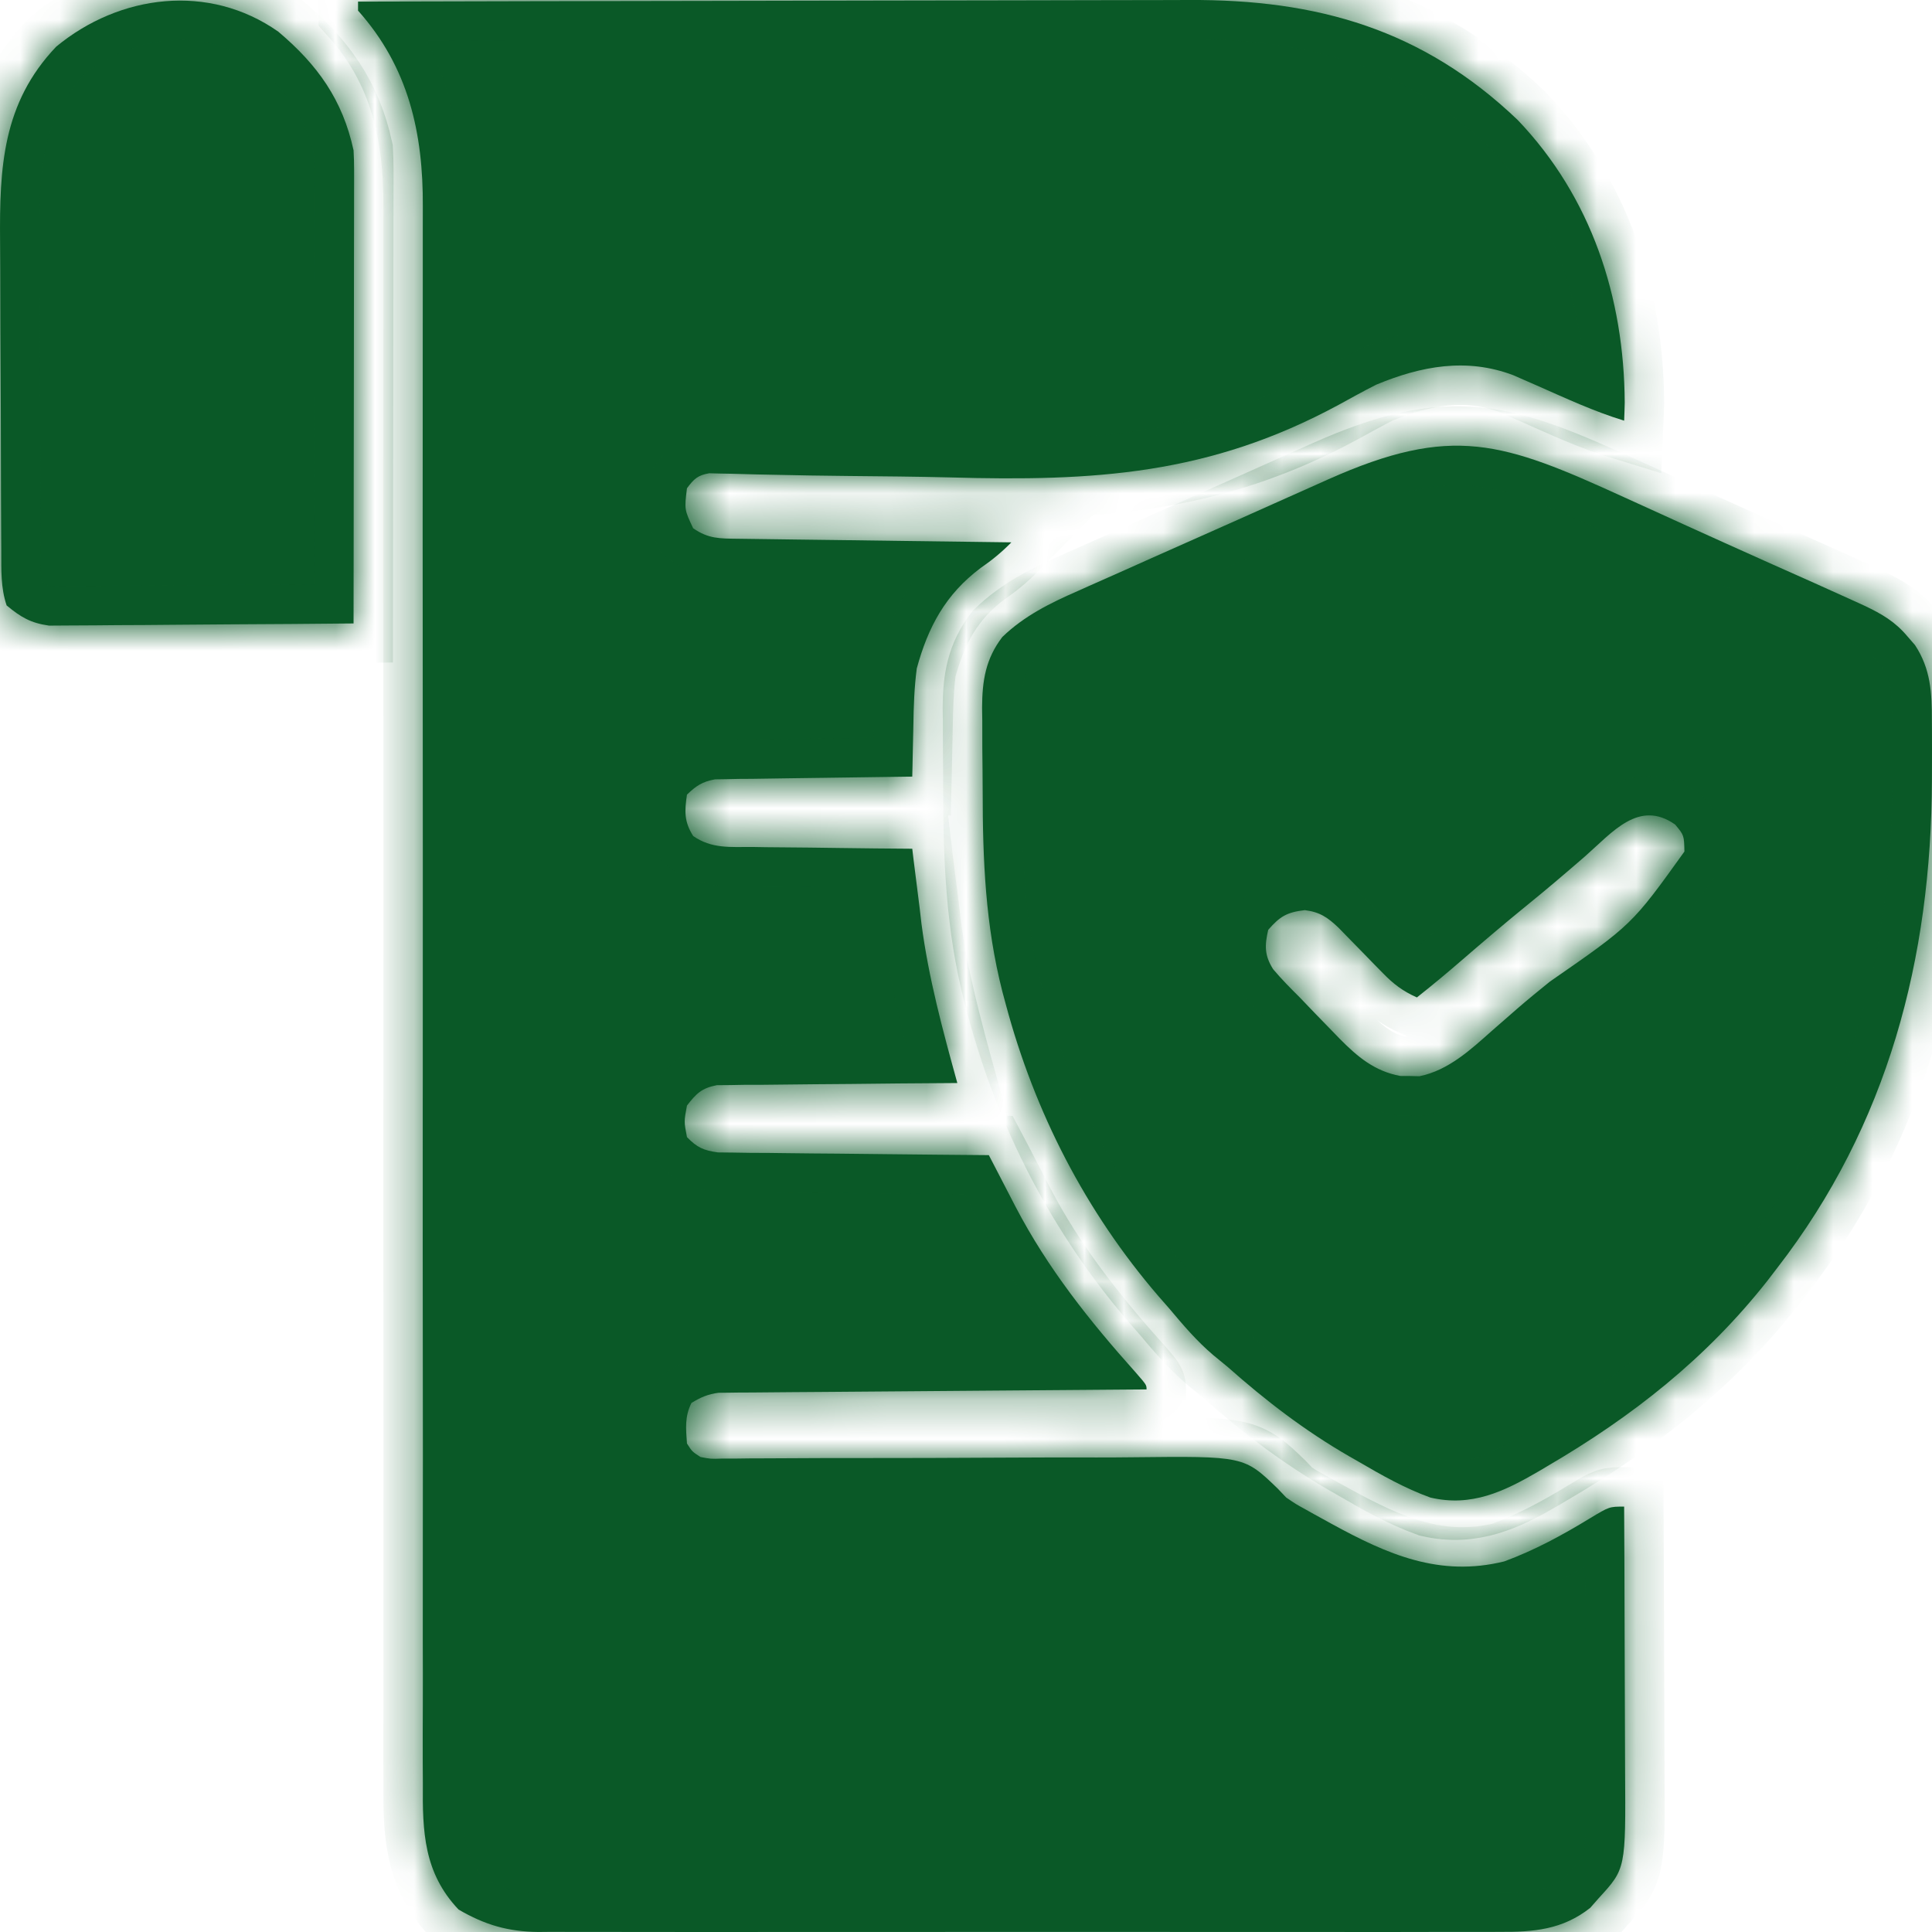 <?xml version="1.0" encoding="UTF-8"?> <svg xmlns="http://www.w3.org/2000/svg" width="49" height="49" viewBox="0 0 49 49" fill="none"><mask id="path-1-inside-1_129_191" fill="white"><path d="M9.081 0.041C12.057 0.033 15.033 0.027 18.01 0.023C19.392 0.022 20.774 0.019 22.156 0.015C23.361 0.012 24.566 0.01 25.772 0.009C26.409 0.009 27.047 0.007 27.684 0.005C28.286 0.003 28.887 0.002 29.489 0.002C29.708 0.002 29.927 0.002 30.147 0C33.405 -0.018 36.083 0.741 38.493 3.044C40.362 5.001 41.191 7.537 41.207 10.212C41.203 10.364 41.199 10.517 41.192 10.669C40.428 10.436 39.707 10.099 38.977 9.777C38.873 9.732 38.77 9.687 38.663 9.64C38.57 9.599 38.477 9.558 38.381 9.516C37.194 9.067 36.046 9.283 34.907 9.755C34.584 9.918 34.267 10.094 33.95 10.268C30.665 12.044 27.759 12.212 24.077 12.108C23.229 12.087 22.381 12.08 21.533 12.072C20.876 12.065 20.22 12.056 19.563 12.04C19.445 12.038 19.326 12.035 19.203 12.033C18.982 12.028 18.76 12.022 18.538 12.015C18.441 12.013 18.344 12.011 18.243 12.01C18.159 12.007 18.075 12.005 17.988 12.003C17.696 12.053 17.598 12.148 17.423 12.383C17.357 12.924 17.357 12.924 17.58 13.398C17.97 13.668 18.251 13.658 18.723 13.664C18.835 13.666 18.835 13.666 18.95 13.667C19.197 13.671 19.444 13.674 19.692 13.677C19.863 13.679 20.034 13.681 20.206 13.684C20.657 13.69 21.108 13.696 21.559 13.701C22.02 13.707 22.48 13.713 22.941 13.72C23.844 13.732 24.747 13.744 25.651 13.755C25.406 14.005 25.161 14.206 24.872 14.405C23.984 15.07 23.54 15.893 23.251 16.955C23.188 17.439 23.172 17.917 23.165 18.404C23.16 18.635 23.155 18.866 23.15 19.096C23.148 19.21 23.145 19.323 23.143 19.44C23.14 19.567 23.14 19.567 23.137 19.697C23.072 19.698 23.007 19.699 22.94 19.699C22.266 19.707 21.591 19.716 20.916 19.727C20.664 19.731 20.412 19.734 20.161 19.737C19.799 19.741 19.437 19.747 19.075 19.753C18.906 19.754 18.906 19.754 18.733 19.755C18.628 19.758 18.523 19.76 18.415 19.762C18.322 19.763 18.23 19.765 18.135 19.766C17.814 19.823 17.656 19.929 17.423 20.154C17.361 20.579 17.349 20.836 17.581 21.204C18.05 21.529 18.516 21.48 19.075 21.481C19.191 21.483 19.307 21.485 19.426 21.487C19.797 21.492 20.167 21.495 20.537 21.497C20.788 21.5 21.04 21.504 21.291 21.507C21.906 21.516 22.521 21.522 23.137 21.526C23.152 21.656 23.152 21.656 23.168 21.788C23.218 22.199 23.27 22.608 23.323 23.018C23.339 23.155 23.355 23.291 23.371 23.431C23.551 24.808 23.91 26.131 24.28 27.468C24.201 27.469 24.121 27.469 24.04 27.47C23.217 27.474 22.394 27.482 21.571 27.492C21.263 27.495 20.956 27.498 20.649 27.499C20.207 27.502 19.766 27.507 19.325 27.513C19.187 27.513 19.049 27.513 18.908 27.513C18.78 27.516 18.651 27.518 18.52 27.52C18.407 27.521 18.294 27.522 18.178 27.523C17.795 27.599 17.659 27.733 17.423 28.04C17.347 28.445 17.347 28.445 17.423 28.84C17.68 29.104 17.841 29.177 18.209 29.228C18.399 29.23 18.399 29.23 18.593 29.232C18.809 29.235 18.809 29.235 19.03 29.239C19.186 29.239 19.343 29.24 19.5 29.241C19.66 29.243 19.821 29.245 19.982 29.247C20.404 29.253 20.827 29.256 21.249 29.259C21.68 29.262 22.111 29.268 22.543 29.273C23.388 29.283 24.234 29.29 25.079 29.297C25.111 29.357 25.142 29.418 25.174 29.48C25.319 29.76 25.464 30.04 25.609 30.32C25.683 30.463 25.683 30.463 25.758 30.608C26.569 32.164 27.635 33.505 28.802 34.807C29.079 35.125 29.079 35.125 29.079 35.239C28.941 35.24 28.803 35.241 28.661 35.242C27.363 35.251 26.065 35.261 24.767 35.272C24.1 35.278 23.432 35.283 22.765 35.288C22.121 35.292 21.477 35.297 20.833 35.303C20.587 35.305 20.341 35.307 20.096 35.308C19.752 35.31 19.408 35.313 19.064 35.317C18.911 35.318 18.911 35.318 18.755 35.318C18.661 35.319 18.567 35.32 18.47 35.322C18.389 35.322 18.308 35.323 18.224 35.324C17.953 35.359 17.77 35.439 17.537 35.582C17.363 35.931 17.396 36.227 17.423 36.611C17.554 36.816 17.554 36.816 17.766 36.953C18.024 37.003 18.024 37.003 18.315 36.993C18.428 36.993 18.541 36.993 18.658 36.993C18.782 36.992 18.905 36.99 19.033 36.988C19.164 36.988 19.295 36.988 19.429 36.987C19.713 36.987 19.998 36.985 20.282 36.983C20.733 36.98 21.183 36.979 21.634 36.98C22.916 36.98 24.197 36.977 25.479 36.969C26.262 36.964 27.046 36.963 27.829 36.965C28.128 36.965 28.426 36.964 28.724 36.96C31.552 36.929 31.552 36.929 32.408 37.757C32.479 37.831 32.549 37.906 32.622 37.982C32.868 38.149 32.868 38.149 33.1 38.276C33.172 38.317 33.244 38.357 33.319 38.399C33.39 38.438 33.462 38.477 33.536 38.518C33.613 38.56 33.69 38.603 33.77 38.647C35.192 39.426 36.513 40.005 38.151 39.601C38.921 39.318 39.628 38.933 40.326 38.507C40.816 38.211 40.816 38.211 41.192 38.211C41.198 39.281 41.202 40.35 41.204 41.42C41.205 41.917 41.207 42.414 41.209 42.911C41.212 43.391 41.213 43.871 41.214 44.352C41.214 44.534 41.215 44.717 41.216 44.899C41.233 47.395 41.233 47.395 40.55 48.139C40.477 48.221 40.405 48.303 40.331 48.388C39.63 48.942 38.892 49.003 38.034 48.996C37.873 48.997 37.873 48.997 37.708 48.998C37.35 48.999 36.992 48.998 36.633 48.997C36.376 48.998 36.118 48.998 35.861 48.999C35.162 49.001 34.464 49 33.765 48.999C33.034 48.998 32.303 48.999 31.571 48.999C30.265 49 28.958 48.999 27.651 48.997C26.468 48.996 25.284 48.996 24.1 48.998C22.724 48.999 21.348 49 19.972 48.999C19.244 48.998 18.516 48.998 17.788 49C17.104 49.001 16.42 49 15.735 48.998C15.484 48.997 15.233 48.998 14.982 48.998C14.64 48.999 14.297 48.998 13.954 48.996C13.855 48.997 13.756 48.998 13.654 48.999C12.887 48.991 12.301 48.821 11.631 48.431C10.748 47.501 10.713 46.455 10.725 45.238C10.724 45.059 10.723 44.88 10.722 44.702C10.72 44.213 10.722 43.724 10.724 43.236C10.726 42.708 10.725 42.18 10.723 41.652C10.722 40.738 10.722 39.824 10.724 38.91C10.727 37.587 10.726 36.264 10.724 34.941C10.721 32.792 10.721 30.643 10.722 28.494C10.722 28.366 10.722 28.237 10.722 28.105C10.723 27.845 10.723 27.585 10.723 27.325C10.723 27.196 10.723 27.067 10.723 26.934C10.723 26.805 10.723 26.676 10.723 26.543C10.724 25.11 10.724 23.677 10.724 22.244C10.724 22.115 10.724 21.987 10.724 21.855C10.724 19.714 10.723 17.574 10.721 15.433C10.719 14.114 10.72 12.794 10.721 11.475C10.723 10.57 10.723 9.666 10.722 8.762C10.721 8.24 10.721 7.719 10.723 7.198C10.724 6.72 10.724 6.242 10.723 5.764C10.723 5.591 10.723 5.419 10.724 5.247C10.735 3.37 10.36 1.7 9.081 0.27C9.081 0.194 9.081 0.119 9.081 0.041Z"></path><path d="M41.192 12.612C41.512 12.758 41.833 12.903 42.153 13.049C42.366 13.146 42.579 13.243 42.792 13.34C43.436 13.632 44.08 13.923 44.725 14.211C44.801 14.246 44.878 14.28 44.957 14.315C45.306 14.471 45.656 14.627 46.005 14.782C46.344 14.933 46.683 15.086 47.02 15.24C47.111 15.282 47.201 15.323 47.295 15.366C47.73 15.572 48.067 15.77 48.377 16.14C48.441 16.213 48.504 16.286 48.569 16.361C48.969 16.968 48.998 17.573 48.997 18.276C48.998 18.37 48.999 18.463 48.999 18.56C49.001 18.863 49 19.166 48.999 19.469C48.998 19.572 48.998 19.675 48.998 19.781C48.983 24.31 47.882 28.531 45.078 32.154C44.996 32.261 44.914 32.368 44.829 32.479C43.275 34.451 41.406 35.922 39.25 37.182C39.179 37.224 39.108 37.266 39.035 37.31C38.144 37.83 37.323 38.225 36.279 37.982C35.633 37.749 35.041 37.412 34.45 37.068C34.372 37.023 34.294 36.978 34.214 36.933C33.088 36.282 32.107 35.529 31.136 34.668C31.016 34.569 30.895 34.469 30.774 34.371C30.349 34.01 30.009 33.608 29.651 33.182C29.562 33.081 29.473 32.979 29.382 32.875C27.531 30.723 26.24 28.208 25.508 25.468C25.48 25.364 25.452 25.26 25.423 25.152C24.991 23.462 24.923 21.801 24.923 20.066C24.922 19.702 24.918 19.339 24.914 18.975C24.913 18.741 24.913 18.507 24.913 18.273C24.911 18.165 24.909 18.058 24.908 17.947C24.912 17.26 24.997 16.711 25.422 16.155C25.975 15.621 26.634 15.296 27.331 14.991C27.425 14.949 27.519 14.907 27.616 14.863C27.923 14.726 28.229 14.59 28.536 14.455C28.75 14.359 28.964 14.264 29.177 14.168C29.615 13.973 30.052 13.778 30.49 13.584C31.103 13.313 31.715 13.039 32.327 12.765C32.692 12.602 33.057 12.439 33.422 12.276C33.507 12.238 33.592 12.2 33.679 12.161C36.835 10.754 38.106 11.202 41.192 12.612ZM40.2 21.719C39.717 22.137 39.232 22.552 38.735 22.954C38.169 23.414 37.614 23.887 37.062 24.364C36.693 24.683 36.319 24.995 35.936 25.297C35.58 25.139 35.342 24.958 35.071 24.679C34.997 24.604 34.922 24.528 34.846 24.45C34.769 24.371 34.693 24.293 34.614 24.211C34.462 24.055 34.31 23.899 34.157 23.744C34.09 23.674 34.023 23.605 33.953 23.534C33.674 23.268 33.479 23.133 33.093 23.083C32.639 23.137 32.464 23.239 32.165 23.583C32.073 23.979 32.068 24.229 32.289 24.581C32.502 24.834 32.73 25.064 32.965 25.297C33.093 25.431 33.221 25.565 33.35 25.699C33.49 25.843 33.631 25.988 33.772 26.133C33.839 26.203 33.906 26.272 33.976 26.344C34.431 26.803 34.858 27.166 35.514 27.289C35.594 27.289 35.674 27.29 35.757 27.29C35.877 27.293 35.877 27.293 35.999 27.296C36.737 27.147 37.303 26.619 37.85 26.133C37.991 26.009 38.132 25.886 38.273 25.764C38.342 25.703 38.411 25.643 38.482 25.581C38.752 25.347 39.029 25.122 39.307 24.897C41.39 23.453 41.39 23.453 42.721 21.597C42.712 21.184 42.712 21.184 42.485 20.912C41.568 20.267 40.895 21.108 40.2 21.719Z"></path><path d="M7.06 0.805C8.055 1.645 8.689 2.531 8.967 3.812C8.977 3.982 8.981 4.153 8.981 4.323C8.981 4.475 8.981 4.475 8.981 4.631C8.98 4.797 8.98 4.797 8.98 4.966C8.98 5.083 8.98 5.2 8.98 5.321C8.98 5.708 8.979 6.095 8.978 6.482C8.978 6.75 8.978 7.019 8.977 7.287C8.977 7.993 8.976 8.7 8.975 9.406C8.973 10.127 8.973 10.848 8.972 11.569C8.971 12.983 8.969 14.397 8.967 15.812C7.921 15.822 6.875 15.831 5.829 15.835C5.343 15.838 4.857 15.841 4.372 15.846C3.902 15.851 3.433 15.854 2.964 15.855C2.786 15.856 2.607 15.858 2.428 15.86C2.178 15.863 1.927 15.864 1.676 15.864C1.533 15.865 1.391 15.866 1.244 15.867C0.776 15.801 0.529 15.654 0.168 15.355C0.015 14.897 0.035 14.456 0.033 13.979C0.032 13.873 0.032 13.767 0.031 13.658C0.029 13.307 0.027 12.957 0.026 12.606C0.026 12.486 0.025 12.365 0.025 12.242C0.022 11.605 0.021 10.968 0.02 10.332C0.018 9.677 0.014 9.022 0.01 8.367C0.007 7.861 0.006 7.356 0.006 6.85C0.005 6.609 0.004 6.367 0.002 6.126C-0.014 4.254 0.06 2.618 1.425 1.184C3.029 -0.143 5.3 -0.436 7.06 0.805Z"></path></mask><path d="M9.081 0.041C12.057 0.033 15.033 0.027 18.01 0.023C19.392 0.022 20.774 0.019 22.156 0.015C23.361 0.012 24.566 0.01 25.772 0.009C26.409 0.009 27.047 0.007 27.684 0.005C28.286 0.003 28.887 0.002 29.489 0.002C29.708 0.002 29.927 0.002 30.147 0C33.405 -0.018 36.083 0.741 38.493 3.044C40.362 5.001 41.191 7.537 41.207 10.212C41.203 10.364 41.199 10.517 41.192 10.669C40.428 10.436 39.707 10.099 38.977 9.777C38.873 9.732 38.77 9.687 38.663 9.64C38.57 9.599 38.477 9.558 38.381 9.516C37.194 9.067 36.046 9.283 34.907 9.755C34.584 9.918 34.267 10.094 33.95 10.268C30.665 12.044 27.759 12.212 24.077 12.108C23.229 12.087 22.381 12.08 21.533 12.072C20.876 12.065 20.22 12.056 19.563 12.04C19.445 12.038 19.326 12.035 19.203 12.033C18.982 12.028 18.76 12.022 18.538 12.015C18.441 12.013 18.344 12.011 18.243 12.01C18.159 12.007 18.075 12.005 17.988 12.003C17.696 12.053 17.598 12.148 17.423 12.383C17.357 12.924 17.357 12.924 17.58 13.398C17.97 13.668 18.251 13.658 18.723 13.664C18.835 13.666 18.835 13.666 18.95 13.667C19.197 13.671 19.444 13.674 19.692 13.677C19.863 13.679 20.034 13.681 20.206 13.684C20.657 13.69 21.108 13.696 21.559 13.701C22.02 13.707 22.48 13.713 22.941 13.72C23.844 13.732 24.747 13.744 25.651 13.755C25.406 14.005 25.161 14.206 24.872 14.405C23.984 15.07 23.54 15.893 23.251 16.955C23.188 17.439 23.172 17.917 23.165 18.404C23.16 18.635 23.155 18.866 23.15 19.096C23.148 19.21 23.145 19.323 23.143 19.44C23.14 19.567 23.14 19.567 23.137 19.697C23.072 19.698 23.007 19.699 22.94 19.699C22.266 19.707 21.591 19.716 20.916 19.727C20.664 19.731 20.412 19.734 20.161 19.737C19.799 19.741 19.437 19.747 19.075 19.753C18.906 19.754 18.906 19.754 18.733 19.755C18.628 19.758 18.523 19.76 18.415 19.762C18.322 19.763 18.23 19.765 18.135 19.766C17.814 19.823 17.656 19.929 17.423 20.154C17.361 20.579 17.349 20.836 17.581 21.204C18.05 21.529 18.516 21.48 19.075 21.481C19.191 21.483 19.307 21.485 19.426 21.487C19.797 21.492 20.167 21.495 20.537 21.497C20.788 21.5 21.04 21.504 21.291 21.507C21.906 21.516 22.521 21.522 23.137 21.526C23.152 21.656 23.152 21.656 23.168 21.788C23.218 22.199 23.27 22.608 23.323 23.018C23.339 23.155 23.355 23.291 23.371 23.431C23.551 24.808 23.91 26.131 24.28 27.468C24.201 27.469 24.121 27.469 24.04 27.47C23.217 27.474 22.394 27.482 21.571 27.492C21.263 27.495 20.956 27.498 20.649 27.499C20.207 27.502 19.766 27.507 19.325 27.513C19.187 27.513 19.049 27.513 18.908 27.513C18.78 27.516 18.651 27.518 18.52 27.52C18.407 27.521 18.294 27.522 18.178 27.523C17.795 27.599 17.659 27.733 17.423 28.04C17.347 28.445 17.347 28.445 17.423 28.84C17.68 29.104 17.841 29.177 18.209 29.228C18.399 29.23 18.399 29.23 18.593 29.232C18.809 29.235 18.809 29.235 19.03 29.239C19.186 29.239 19.343 29.24 19.5 29.241C19.66 29.243 19.821 29.245 19.982 29.247C20.404 29.253 20.827 29.256 21.249 29.259C21.68 29.262 22.111 29.268 22.543 29.273C23.388 29.283 24.234 29.29 25.079 29.297C25.111 29.357 25.142 29.418 25.174 29.48C25.319 29.76 25.464 30.04 25.609 30.32C25.683 30.463 25.683 30.463 25.758 30.608C26.569 32.164 27.635 33.505 28.802 34.807C29.079 35.125 29.079 35.125 29.079 35.239C28.941 35.24 28.803 35.241 28.661 35.242C27.363 35.251 26.065 35.261 24.767 35.272C24.1 35.278 23.432 35.283 22.765 35.288C22.121 35.292 21.477 35.297 20.833 35.303C20.587 35.305 20.341 35.307 20.096 35.308C19.752 35.31 19.408 35.313 19.064 35.317C18.911 35.318 18.911 35.318 18.755 35.318C18.661 35.319 18.567 35.32 18.47 35.322C18.389 35.322 18.308 35.323 18.224 35.324C17.953 35.359 17.77 35.439 17.537 35.582C17.363 35.931 17.396 36.227 17.423 36.611C17.554 36.816 17.554 36.816 17.766 36.953C18.024 37.003 18.024 37.003 18.315 36.993C18.428 36.993 18.541 36.993 18.658 36.993C18.782 36.992 18.905 36.99 19.033 36.988C19.164 36.988 19.295 36.988 19.429 36.987C19.713 36.987 19.998 36.985 20.282 36.983C20.733 36.98 21.183 36.979 21.634 36.98C22.916 36.98 24.197 36.977 25.479 36.969C26.262 36.964 27.046 36.963 27.829 36.965C28.128 36.965 28.426 36.964 28.724 36.96C31.552 36.929 31.552 36.929 32.408 37.757C32.479 37.831 32.549 37.906 32.622 37.982C32.868 38.149 32.868 38.149 33.1 38.276C33.172 38.317 33.244 38.357 33.319 38.399C33.39 38.438 33.462 38.477 33.536 38.518C33.613 38.56 33.69 38.603 33.77 38.647C35.192 39.426 36.513 40.005 38.151 39.601C38.921 39.318 39.628 38.933 40.326 38.507C40.816 38.211 40.816 38.211 41.192 38.211C41.198 39.281 41.202 40.35 41.204 41.42C41.205 41.917 41.207 42.414 41.209 42.911C41.212 43.391 41.213 43.871 41.214 44.352C41.214 44.534 41.215 44.717 41.216 44.899C41.233 47.395 41.233 47.395 40.55 48.139C40.477 48.221 40.405 48.303 40.331 48.388C39.63 48.942 38.892 49.003 38.034 48.996C37.873 48.997 37.873 48.997 37.708 48.998C37.35 48.999 36.992 48.998 36.633 48.997C36.376 48.998 36.118 48.998 35.861 48.999C35.162 49.001 34.464 49 33.765 48.999C33.034 48.998 32.303 48.999 31.571 48.999C30.265 49 28.958 48.999 27.651 48.997C26.468 48.996 25.284 48.996 24.1 48.998C22.724 48.999 21.348 49 19.972 48.999C19.244 48.998 18.516 48.998 17.788 49C17.104 49.001 16.42 49 15.735 48.998C15.484 48.997 15.233 48.998 14.982 48.998C14.64 48.999 14.297 48.998 13.954 48.996C13.855 48.997 13.756 48.998 13.654 48.999C12.887 48.991 12.301 48.821 11.631 48.431C10.748 47.501 10.713 46.455 10.725 45.238C10.724 45.059 10.723 44.88 10.722 44.702C10.72 44.213 10.722 43.724 10.724 43.236C10.726 42.708 10.725 42.18 10.723 41.652C10.722 40.738 10.722 39.824 10.724 38.91C10.727 37.587 10.726 36.264 10.724 34.941C10.721 32.792 10.721 30.643 10.722 28.494C10.722 28.366 10.722 28.237 10.722 28.105C10.723 27.845 10.723 27.585 10.723 27.325C10.723 27.196 10.723 27.067 10.723 26.934C10.723 26.805 10.723 26.676 10.723 26.543C10.724 25.11 10.724 23.677 10.724 22.244C10.724 22.115 10.724 21.987 10.724 21.855C10.724 19.714 10.723 17.574 10.721 15.433C10.719 14.114 10.72 12.794 10.721 11.475C10.723 10.57 10.723 9.666 10.722 8.762C10.721 8.24 10.721 7.719 10.723 7.198C10.724 6.72 10.724 6.242 10.723 5.764C10.723 5.591 10.723 5.419 10.724 5.247C10.735 3.37 10.36 1.7 9.081 0.27C9.081 0.194 9.081 0.119 9.081 0.041Z" fill="#0A5927"></path><path d="M41.192 12.612C41.512 12.758 41.833 12.903 42.153 13.049C42.366 13.146 42.579 13.243 42.792 13.34C43.436 13.632 44.08 13.923 44.725 14.211C44.801 14.246 44.878 14.28 44.957 14.315C45.306 14.471 45.656 14.627 46.005 14.782C46.344 14.933 46.683 15.086 47.02 15.24C47.111 15.282 47.201 15.323 47.295 15.366C47.73 15.572 48.067 15.77 48.377 16.14C48.441 16.213 48.504 16.286 48.569 16.361C48.969 16.968 48.998 17.573 48.997 18.276C48.998 18.37 48.999 18.463 48.999 18.56C49.001 18.863 49 19.166 48.999 19.469C48.998 19.572 48.998 19.675 48.998 19.781C48.983 24.31 47.882 28.531 45.078 32.154C44.996 32.261 44.914 32.368 44.829 32.479C43.275 34.451 41.406 35.922 39.25 37.182C39.179 37.224 39.108 37.266 39.035 37.31C38.144 37.83 37.323 38.225 36.279 37.982C35.633 37.749 35.041 37.412 34.45 37.068C34.372 37.023 34.294 36.978 34.214 36.933C33.088 36.282 32.107 35.529 31.136 34.668C31.016 34.569 30.895 34.469 30.774 34.371C30.349 34.01 30.009 33.608 29.651 33.182C29.562 33.081 29.473 32.979 29.382 32.875C27.531 30.723 26.24 28.208 25.508 25.468C25.48 25.364 25.452 25.26 25.423 25.152C24.991 23.462 24.923 21.801 24.923 20.066C24.922 19.702 24.918 19.339 24.914 18.975C24.913 18.741 24.913 18.507 24.913 18.273C24.911 18.165 24.909 18.058 24.908 17.947C24.912 17.26 24.997 16.711 25.422 16.155C25.975 15.621 26.634 15.296 27.331 14.991C27.425 14.949 27.519 14.907 27.616 14.863C27.923 14.726 28.229 14.59 28.536 14.455C28.75 14.359 28.964 14.264 29.177 14.168C29.615 13.973 30.052 13.778 30.49 13.584C31.103 13.313 31.715 13.039 32.327 12.765C32.692 12.602 33.057 12.439 33.422 12.276C33.507 12.238 33.592 12.2 33.679 12.161C36.835 10.754 38.106 11.202 41.192 12.612ZM40.2 21.719C39.717 22.137 39.232 22.552 38.735 22.954C38.169 23.414 37.614 23.887 37.062 24.364C36.693 24.683 36.319 24.995 35.936 25.297C35.58 25.139 35.342 24.958 35.071 24.679C34.997 24.604 34.922 24.528 34.846 24.45C34.769 24.371 34.693 24.293 34.614 24.211C34.462 24.055 34.31 23.899 34.157 23.744C34.09 23.674 34.023 23.605 33.953 23.534C33.674 23.268 33.479 23.133 33.093 23.083C32.639 23.137 32.464 23.239 32.165 23.583C32.073 23.979 32.068 24.229 32.289 24.581C32.502 24.834 32.73 25.064 32.965 25.297C33.093 25.431 33.221 25.565 33.35 25.699C33.49 25.843 33.631 25.988 33.772 26.133C33.839 26.203 33.906 26.272 33.976 26.344C34.431 26.803 34.858 27.166 35.514 27.289C35.594 27.289 35.674 27.29 35.757 27.29C35.877 27.293 35.877 27.293 35.999 27.296C36.737 27.147 37.303 26.619 37.85 26.133C37.991 26.009 38.132 25.886 38.273 25.764C38.342 25.703 38.411 25.643 38.482 25.581C38.752 25.347 39.029 25.122 39.307 24.897C41.39 23.453 41.39 23.453 42.721 21.597C42.712 21.184 42.712 21.184 42.485 20.912C41.568 20.267 40.895 21.108 40.2 21.719Z" fill="#0A5927"></path><path d="M7.06 0.805C8.055 1.645 8.689 2.531 8.967 3.812C8.977 3.982 8.981 4.153 8.981 4.323C8.981 4.475 8.981 4.475 8.981 4.631C8.98 4.797 8.98 4.797 8.98 4.966C8.98 5.083 8.98 5.2 8.98 5.321C8.98 5.708 8.979 6.095 8.978 6.482C8.978 6.75 8.978 7.019 8.977 7.287C8.977 7.993 8.976 8.7 8.975 9.406C8.973 10.127 8.973 10.848 8.972 11.569C8.971 12.983 8.969 14.397 8.967 15.812C7.921 15.822 6.875 15.831 5.829 15.835C5.343 15.838 4.857 15.841 4.372 15.846C3.902 15.851 3.433 15.854 2.964 15.855C2.786 15.856 2.607 15.858 2.428 15.86C2.178 15.863 1.927 15.864 1.676 15.864C1.533 15.865 1.391 15.866 1.244 15.867C0.776 15.801 0.529 15.654 0.168 15.355C0.015 14.897 0.035 14.456 0.033 13.979C0.032 13.873 0.032 13.767 0.031 13.658C0.029 13.307 0.027 12.957 0.026 12.606C0.026 12.486 0.025 12.365 0.025 12.242C0.022 11.605 0.021 10.968 0.02 10.332C0.018 9.677 0.014 9.022 0.01 8.367C0.007 7.861 0.006 7.356 0.006 6.85C0.005 6.609 0.004 6.367 0.002 6.126C-0.014 4.254 0.06 2.618 1.425 1.184C3.029 -0.143 5.3 -0.436 7.06 0.805Z" fill="#0A5927"></path><path d="M9.081 0.041C12.057 0.033 15.033 0.027 18.01 0.023C19.392 0.022 20.774 0.019 22.156 0.015C23.361 0.012 24.566 0.01 25.772 0.009C26.409 0.009 27.047 0.007 27.684 0.005C28.286 0.003 28.887 0.002 29.489 0.002C29.708 0.002 29.927 0.002 30.147 0C33.405 -0.018 36.083 0.741 38.493 3.044C40.362 5.001 41.191 7.537 41.207 10.212C41.203 10.364 41.199 10.517 41.192 10.669C40.428 10.436 39.707 10.099 38.977 9.777C38.873 9.732 38.77 9.687 38.663 9.64C38.57 9.599 38.477 9.558 38.381 9.516C37.194 9.067 36.046 9.283 34.907 9.755C34.584 9.918 34.267 10.094 33.95 10.268C30.665 12.044 27.759 12.212 24.077 12.108C23.229 12.087 22.381 12.08 21.533 12.072C20.876 12.065 20.22 12.056 19.563 12.04C19.445 12.038 19.326 12.035 19.203 12.033C18.982 12.028 18.76 12.022 18.538 12.015C18.441 12.013 18.344 12.011 18.243 12.01C18.159 12.007 18.075 12.005 17.988 12.003C17.696 12.053 17.598 12.148 17.423 12.383C17.357 12.924 17.357 12.924 17.58 13.398C17.97 13.668 18.251 13.658 18.723 13.664C18.835 13.666 18.835 13.666 18.95 13.667C19.197 13.671 19.444 13.674 19.692 13.677C19.863 13.679 20.034 13.681 20.206 13.684C20.657 13.69 21.108 13.696 21.559 13.701C22.02 13.707 22.48 13.713 22.941 13.72C23.844 13.732 24.747 13.744 25.651 13.755C25.406 14.005 25.161 14.206 24.872 14.405C23.984 15.07 23.54 15.893 23.251 16.955C23.188 17.439 23.172 17.917 23.165 18.404C23.16 18.635 23.155 18.866 23.15 19.096C23.148 19.21 23.145 19.323 23.143 19.44C23.14 19.567 23.14 19.567 23.137 19.697C23.072 19.698 23.007 19.699 22.94 19.699C22.266 19.707 21.591 19.716 20.916 19.727C20.664 19.731 20.412 19.734 20.161 19.737C19.799 19.741 19.437 19.747 19.075 19.753C18.906 19.754 18.906 19.754 18.733 19.755C18.628 19.758 18.523 19.76 18.415 19.762C18.322 19.763 18.23 19.765 18.135 19.766C17.814 19.823 17.656 19.929 17.423 20.154C17.361 20.579 17.349 20.836 17.581 21.204C18.05 21.529 18.516 21.48 19.075 21.481C19.191 21.483 19.307 21.485 19.426 21.487C19.797 21.492 20.167 21.495 20.537 21.497C20.788 21.5 21.04 21.504 21.291 21.507C21.906 21.516 22.521 21.522 23.137 21.526C23.152 21.656 23.152 21.656 23.168 21.788C23.218 22.199 23.27 22.608 23.323 23.018C23.339 23.155 23.355 23.291 23.371 23.431C23.551 24.808 23.91 26.131 24.28 27.468C24.201 27.469 24.121 27.469 24.04 27.47C23.217 27.474 22.394 27.482 21.571 27.492C21.263 27.495 20.956 27.498 20.649 27.499C20.207 27.502 19.766 27.507 19.325 27.513C19.187 27.513 19.049 27.513 18.908 27.513C18.78 27.516 18.651 27.518 18.52 27.52C18.407 27.521 18.294 27.522 18.178 27.523C17.795 27.599 17.659 27.733 17.423 28.04C17.347 28.445 17.347 28.445 17.423 28.84C17.68 29.104 17.841 29.177 18.209 29.228C18.399 29.23 18.399 29.23 18.593 29.232C18.809 29.235 18.809 29.235 19.03 29.239C19.186 29.239 19.343 29.24 19.5 29.241C19.66 29.243 19.821 29.245 19.982 29.247C20.404 29.253 20.827 29.256 21.249 29.259C21.68 29.262 22.111 29.268 22.543 29.273C23.388 29.283 24.234 29.29 25.079 29.297C25.111 29.357 25.142 29.418 25.174 29.48C25.319 29.76 25.464 30.04 25.609 30.32C25.683 30.463 25.683 30.463 25.758 30.608C26.569 32.164 27.635 33.505 28.802 34.807C29.079 35.125 29.079 35.125 29.079 35.239C28.941 35.24 28.803 35.241 28.661 35.242C27.363 35.251 26.065 35.261 24.767 35.272C24.1 35.278 23.432 35.283 22.765 35.288C22.121 35.292 21.477 35.297 20.833 35.303C20.587 35.305 20.341 35.307 20.096 35.308C19.752 35.31 19.408 35.313 19.064 35.317C18.911 35.318 18.911 35.318 18.755 35.318C18.661 35.319 18.567 35.32 18.47 35.322C18.389 35.322 18.308 35.323 18.224 35.324C17.953 35.359 17.77 35.439 17.537 35.582C17.363 35.931 17.396 36.227 17.423 36.611C17.554 36.816 17.554 36.816 17.766 36.953C18.024 37.003 18.024 37.003 18.315 36.993C18.428 36.993 18.541 36.993 18.658 36.993C18.782 36.992 18.905 36.99 19.033 36.988C19.164 36.988 19.295 36.988 19.429 36.987C19.713 36.987 19.998 36.985 20.282 36.983C20.733 36.98 21.183 36.979 21.634 36.98C22.916 36.98 24.197 36.977 25.479 36.969C26.262 36.964 27.046 36.963 27.829 36.965C28.128 36.965 28.426 36.964 28.724 36.96C31.552 36.929 31.552 36.929 32.408 37.757C32.479 37.831 32.549 37.906 32.622 37.982C32.868 38.149 32.868 38.149 33.1 38.276C33.172 38.317 33.244 38.357 33.319 38.399C33.39 38.438 33.462 38.477 33.536 38.518C33.613 38.56 33.69 38.603 33.77 38.647C35.192 39.426 36.513 40.005 38.151 39.601C38.921 39.318 39.628 38.933 40.326 38.507C40.816 38.211 40.816 38.211 41.192 38.211C41.198 39.281 41.202 40.35 41.204 41.42C41.205 41.917 41.207 42.414 41.209 42.911C41.212 43.391 41.213 43.871 41.214 44.352C41.214 44.534 41.215 44.717 41.216 44.899C41.233 47.395 41.233 47.395 40.55 48.139C40.477 48.221 40.405 48.303 40.331 48.388C39.63 48.942 38.892 49.003 38.034 48.996C37.873 48.997 37.873 48.997 37.708 48.998C37.35 48.999 36.992 48.998 36.633 48.997C36.376 48.998 36.118 48.998 35.861 48.999C35.162 49.001 34.464 49 33.765 48.999C33.034 48.998 32.303 48.999 31.571 48.999C30.265 49 28.958 48.999 27.651 48.997C26.468 48.996 25.284 48.996 24.1 48.998C22.724 48.999 21.348 49 19.972 48.999C19.244 48.998 18.516 48.998 17.788 49C17.104 49.001 16.42 49 15.735 48.998C15.484 48.997 15.233 48.998 14.982 48.998C14.64 48.999 14.297 48.998 13.954 48.996C13.855 48.997 13.756 48.998 13.654 48.999C12.887 48.991 12.301 48.821 11.631 48.431C10.748 47.501 10.713 46.455 10.725 45.238C10.724 45.059 10.723 44.88 10.722 44.702C10.72 44.213 10.722 43.724 10.724 43.236C10.726 42.708 10.725 42.18 10.723 41.652C10.722 40.738 10.722 39.824 10.724 38.91C10.727 37.587 10.726 36.264 10.724 34.941C10.721 32.792 10.721 30.643 10.722 28.494C10.722 28.366 10.722 28.237 10.722 28.105C10.723 27.845 10.723 27.585 10.723 27.325C10.723 27.196 10.723 27.067 10.723 26.934C10.723 26.805 10.723 26.676 10.723 26.543C10.724 25.11 10.724 23.677 10.724 22.244C10.724 22.115 10.724 21.987 10.724 21.855C10.724 19.714 10.723 17.574 10.721 15.433C10.719 14.114 10.72 12.794 10.721 11.475C10.723 10.57 10.723 9.666 10.722 8.762C10.721 8.24 10.721 7.719 10.723 7.198C10.724 6.72 10.724 6.242 10.723 5.764C10.723 5.591 10.723 5.419 10.724 5.247C10.735 3.37 10.36 1.7 9.081 0.27C9.081 0.194 9.081 0.119 9.081 0.041Z" stroke="#0A5927" stroke-width="2" mask="url(#path-1-inside-1_129_191)"></path><path d="M41.192 12.612C41.512 12.758 41.833 12.903 42.153 13.049C42.366 13.146 42.579 13.243 42.792 13.34C43.436 13.632 44.08 13.923 44.725 14.211C44.801 14.246 44.878 14.28 44.957 14.315C45.306 14.471 45.656 14.627 46.005 14.782C46.344 14.933 46.683 15.086 47.02 15.24C47.111 15.282 47.201 15.323 47.295 15.366C47.73 15.572 48.067 15.77 48.377 16.14C48.441 16.213 48.504 16.286 48.569 16.361C48.969 16.968 48.998 17.573 48.997 18.276C48.998 18.37 48.999 18.463 48.999 18.56C49.001 18.863 49 19.166 48.999 19.469C48.998 19.572 48.998 19.675 48.998 19.781C48.983 24.31 47.882 28.531 45.078 32.154C44.996 32.261 44.914 32.368 44.829 32.479C43.275 34.451 41.406 35.922 39.25 37.182C39.179 37.224 39.108 37.266 39.035 37.31C38.144 37.83 37.323 38.225 36.279 37.982C35.633 37.749 35.041 37.412 34.45 37.068C34.372 37.023 34.294 36.978 34.214 36.933C33.088 36.282 32.107 35.529 31.136 34.668C31.016 34.569 30.895 34.469 30.774 34.371C30.349 34.01 30.009 33.608 29.651 33.182C29.562 33.081 29.473 32.979 29.382 32.875C27.531 30.723 26.24 28.208 25.508 25.468C25.48 25.364 25.452 25.26 25.423 25.152C24.991 23.462 24.923 21.801 24.923 20.066C24.922 19.702 24.918 19.339 24.914 18.975C24.913 18.741 24.913 18.507 24.913 18.273C24.911 18.165 24.909 18.058 24.908 17.947C24.912 17.26 24.997 16.711 25.422 16.155C25.975 15.621 26.634 15.296 27.331 14.991C27.425 14.949 27.519 14.907 27.616 14.863C27.923 14.726 28.229 14.59 28.536 14.455C28.75 14.359 28.964 14.264 29.177 14.168C29.615 13.973 30.052 13.778 30.49 13.584C31.103 13.313 31.715 13.039 32.327 12.765C32.692 12.602 33.057 12.439 33.422 12.276C33.507 12.238 33.592 12.2 33.679 12.161C36.835 10.754 38.106 11.202 41.192 12.612ZM40.2 21.719C39.717 22.137 39.232 22.552 38.735 22.954C38.169 23.414 37.614 23.887 37.062 24.364C36.693 24.683 36.319 24.995 35.936 25.297C35.58 25.139 35.342 24.958 35.071 24.679C34.997 24.604 34.922 24.528 34.846 24.45C34.769 24.371 34.693 24.293 34.614 24.211C34.462 24.055 34.31 23.899 34.157 23.744C34.09 23.674 34.023 23.605 33.953 23.534C33.674 23.268 33.479 23.133 33.093 23.083C32.639 23.137 32.464 23.239 32.165 23.583C32.073 23.979 32.068 24.229 32.289 24.581C32.502 24.834 32.73 25.064 32.965 25.297C33.093 25.431 33.221 25.565 33.35 25.699C33.49 25.843 33.631 25.988 33.772 26.133C33.839 26.203 33.906 26.272 33.976 26.344C34.431 26.803 34.858 27.166 35.514 27.289C35.594 27.289 35.674 27.29 35.757 27.29C35.877 27.293 35.877 27.293 35.999 27.296C36.737 27.147 37.303 26.619 37.85 26.133C37.991 26.009 38.132 25.886 38.273 25.764C38.342 25.703 38.411 25.643 38.482 25.581C38.752 25.347 39.029 25.122 39.307 24.897C41.39 23.453 41.39 23.453 42.721 21.597C42.712 21.184 42.712 21.184 42.485 20.912C41.568 20.267 40.895 21.108 40.2 21.719Z" stroke="#0A5927" stroke-width="2" mask="url(#path-1-inside-1_129_191)"></path><path d="M7.06 0.805C8.055 1.645 8.689 2.531 8.967 3.812C8.977 3.982 8.981 4.153 8.981 4.323C8.981 4.475 8.981 4.475 8.981 4.631C8.98 4.797 8.98 4.797 8.98 4.966C8.98 5.083 8.98 5.2 8.98 5.321C8.98 5.708 8.979 6.095 8.978 6.482C8.978 6.75 8.978 7.019 8.977 7.287C8.977 7.993 8.976 8.7 8.975 9.406C8.973 10.127 8.973 10.848 8.972 11.569C8.971 12.983 8.969 14.397 8.967 15.812C7.921 15.822 6.875 15.831 5.829 15.835C5.343 15.838 4.857 15.841 4.372 15.846C3.902 15.851 3.433 15.854 2.964 15.855C2.786 15.856 2.607 15.858 2.428 15.86C2.178 15.863 1.927 15.864 1.676 15.864C1.533 15.865 1.391 15.866 1.244 15.867C0.776 15.801 0.529 15.654 0.168 15.355C0.015 14.897 0.035 14.456 0.033 13.979C0.032 13.873 0.032 13.767 0.031 13.658C0.029 13.307 0.027 12.957 0.026 12.606C0.026 12.486 0.025 12.365 0.025 12.242C0.022 11.605 0.021 10.968 0.02 10.332C0.018 9.677 0.014 9.022 0.01 8.367C0.007 7.861 0.006 7.356 0.006 6.85C0.005 6.609 0.004 6.367 0.002 6.126C-0.014 4.254 0.06 2.618 1.425 1.184C3.029 -0.143 5.3 -0.436 7.06 0.805Z" stroke="#0A5927" stroke-width="2" mask="url(#path-1-inside-1_129_191)"></path></svg> 